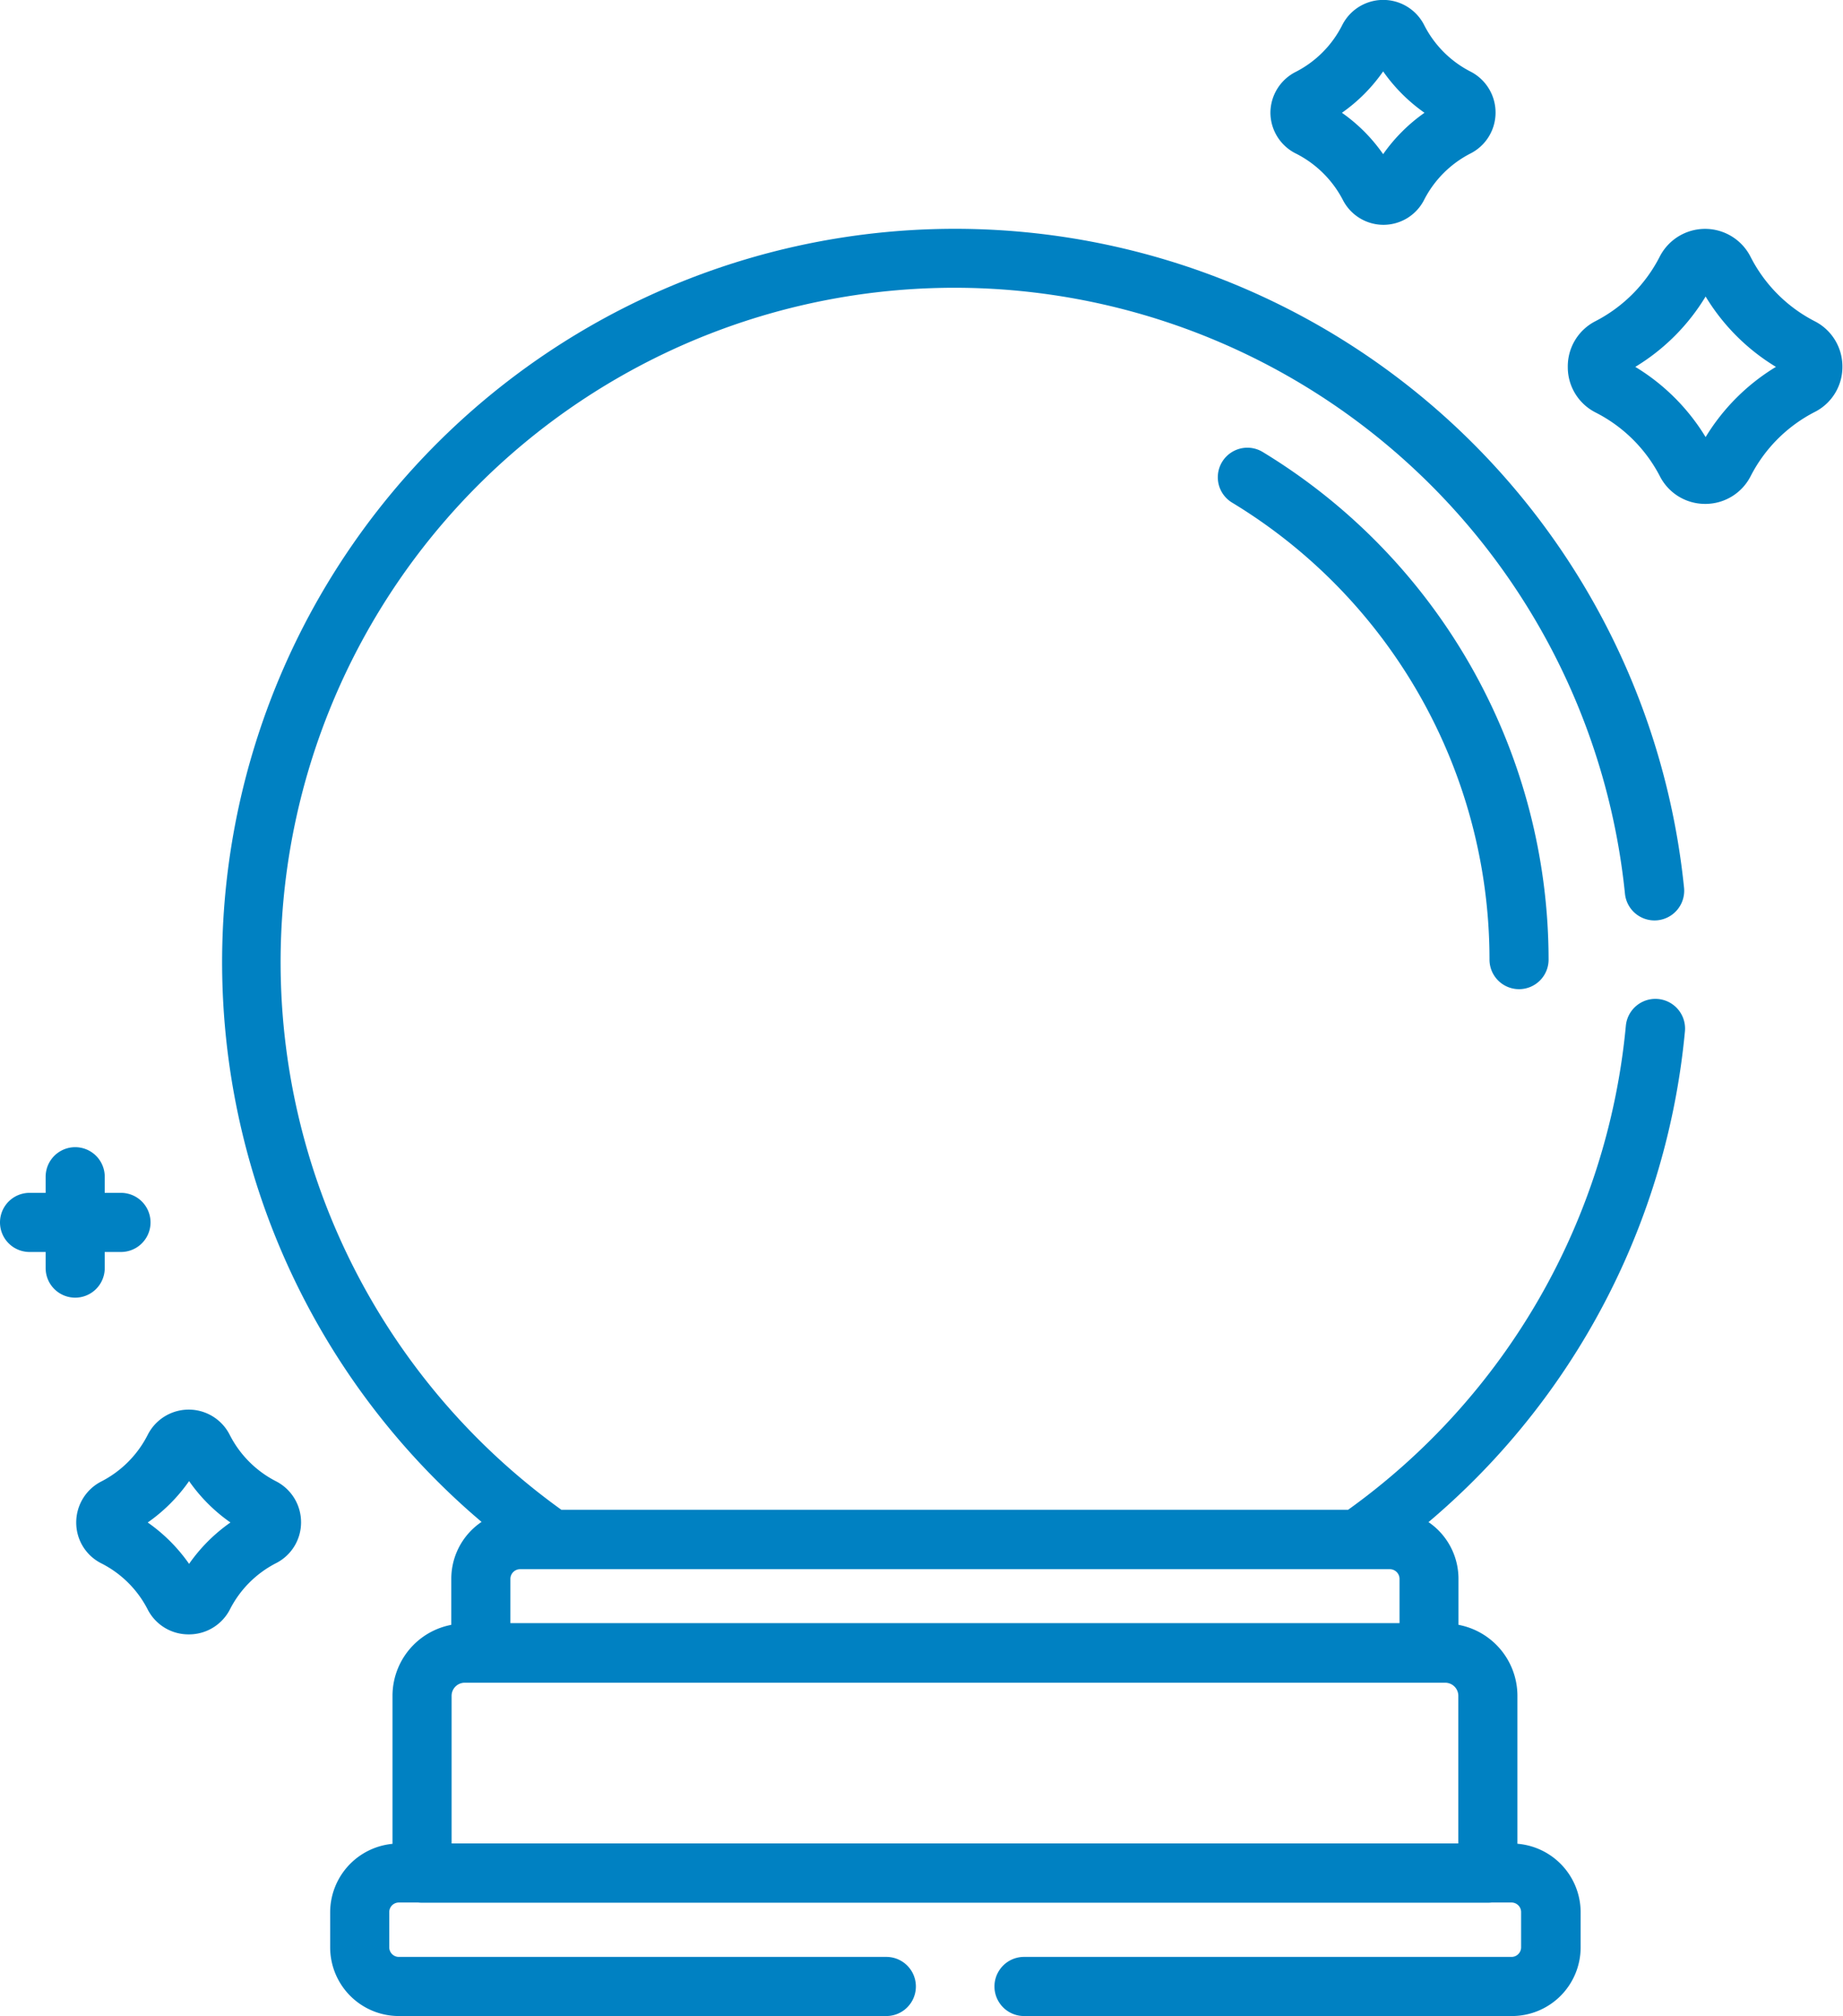 <svg xmlns="http://www.w3.org/2000/svg" viewBox="0 0 124.76 136.39"><defs><style>.cls-1{fill:#0081c2;}</style></defs><g id="Capa_2" data-name="Capa 2"><g id="Capa_1-2" data-name="Capa 1"><g id="g1123"><g id="g1129"><path class="cls-1" d="M96.74,113.81H32.55a2,2,0,0,1-2-2v-5a4.64,4.64,0,0,1,4.64-4.64H94.09a4.64,4.64,0,0,1,4.64,4.64v5A2,2,0,0,1,96.74,113.81Zm-62.19-4H94.74v-3a.66.66,0,0,0-.65-.65H35.2a.66.66,0,0,0-.65.65Z"></path></g><g id="g1133"><path class="cls-1" d="M102.83,66.92a2,2,0,0,1-2-2A36.14,36.14,0,0,0,83.4,34a2,2,0,0,1,2.08-3.42,40.21,40.21,0,0,1,19.35,34.37A2,2,0,0,1,102.83,66.92Z"></path></g><g id="g1137"><path class="cls-1" d="M100.72,128.72H28.57a2,2,0,0,1-2-2v-12a4.89,4.89,0,0,1,4.88-4.88H97.84a4.89,4.89,0,0,1,4.88,4.88v12A2,2,0,0,1,100.72,128.72Zm-70.15-4H98.72v-10a.89.89,0,0,0-.88-.88H31.45a.89.89,0,0,0-.88.88Z"></path></g><g id="g1141"><path class="cls-1" d="M93.66,15.21h0a3.09,3.09,0,0,1-2.76-1.69,7.29,7.29,0,0,0-3.13-3.11A3.1,3.1,0,0,1,86,7.64v0a3.11,3.11,0,0,1,1.7-2.77A7.19,7.19,0,0,0,90.86,1.7a3.11,3.11,0,0,1,5.55,0,7.19,7.19,0,0,0,3.13,3.14h0a3.11,3.11,0,0,1,1.7,2.77v0a3.1,3.1,0,0,1-1.69,2.77,7.23,7.23,0,0,0-3.13,3.11A3.09,3.09,0,0,1,93.66,15.21ZM90.84,7.63a11.25,11.25,0,0,1,2.79,2.8,11.46,11.46,0,0,1,2.8-2.8,11.46,11.46,0,0,1-2.8-2.8A11.25,11.25,0,0,1,90.84,7.63Zm6.88.77Z"></path></g><g id="g1145"><path class="cls-1" d="M12.78,110.57h0A3.1,3.1,0,0,1,10,108.89a7.15,7.15,0,0,0-3.13-3.12A3.08,3.08,0,0,1,5.16,103v0a3.11,3.11,0,0,1,1.69-2.77A7.22,7.22,0,0,0,10,97.07a3.11,3.11,0,0,1,5.55,0,7.19,7.19,0,0,0,3.13,3.14,3.11,3.11,0,0,1,1.7,2.77v0a3.09,3.09,0,0,1-1.69,2.77,7.18,7.18,0,0,0-3.12,3.12A3.11,3.11,0,0,1,12.78,110.57ZM10,103a11.29,11.29,0,0,1,2.8,2.8,11.29,11.29,0,0,1,2.8-2.8,11.29,11.29,0,0,1-2.8-2.8A11.29,11.29,0,0,1,10,103Zm6.88.77Z"></path></g><g id="g1149"><path class="cls-1" d="M115.5,34.09h-.07a3.43,3.43,0,0,1-3.06-1.86A10,10,0,0,0,108,27.9a3.43,3.43,0,0,1-1.87-3.07v0A3.43,3.43,0,0,1,108,21.73a10.07,10.07,0,0,0,4.35-4.36,3.45,3.45,0,0,1,6.15,0,10,10,0,0,0,4.34,4.36,3.43,3.43,0,0,1,1.88,3.07v0a3.41,3.41,0,0,1-1.87,3.07,10,10,0,0,0-4.33,4.32A3.44,3.44,0,0,1,115.5,34.09Zm-4.8-9.27a14.14,14.14,0,0,1,4.76,4.75,14.14,14.14,0,0,1,4.76-4.75,14.08,14.08,0,0,1-4.76-4.76A14.08,14.08,0,0,1,110.7,24.82Zm10.36.47Z"></path></g><g id="g1153"><path class="cls-1" d="M5.09,87.79a2,2,0,0,1-2-2V79.61a2,2,0,0,1,4,0V85.8A2,2,0,0,1,5.09,87.79Z"></path></g><g id="g1157"><path class="cls-1" d="M8.19,84.7H2a2,2,0,0,1,0-4H8.19a2,2,0,0,1,0,4Z"></path></g><g id="g1161"><path class="cls-1" d="M102.32,136.39h-33a2,2,0,1,1,0-4h33a.65.65,0,0,0,.65-.65v-2.38a.65.65,0,0,0-.65-.65H27a.65.65,0,0,0-.65.65v2.38a.65.65,0,0,0,.65.65H60a2,2,0,1,1,0,4H27a4.65,4.65,0,0,1-4.65-4.64v-2.38A4.66,4.66,0,0,1,27,124.72h75.35a4.66,4.66,0,0,1,4.65,4.65v2.38A4.65,4.65,0,0,1,102.32,136.39Z"></path></g><g id="g1165"><path class="cls-1" d="M91.89,106.13H37.4a2,2,0,0,1-1.15-.36A49.61,49.61,0,1,1,114,60.06a2,2,0,1,1-4,.4,45.62,45.62,0,1,0-72,41.68H91.26a45.53,45.53,0,0,0,18.8-32.74,2,2,0,1,1,4,.37,49.5,49.5,0,0,1-21,36A2,2,0,0,1,91.89,106.13Z"></path></g></g></g></g></svg>